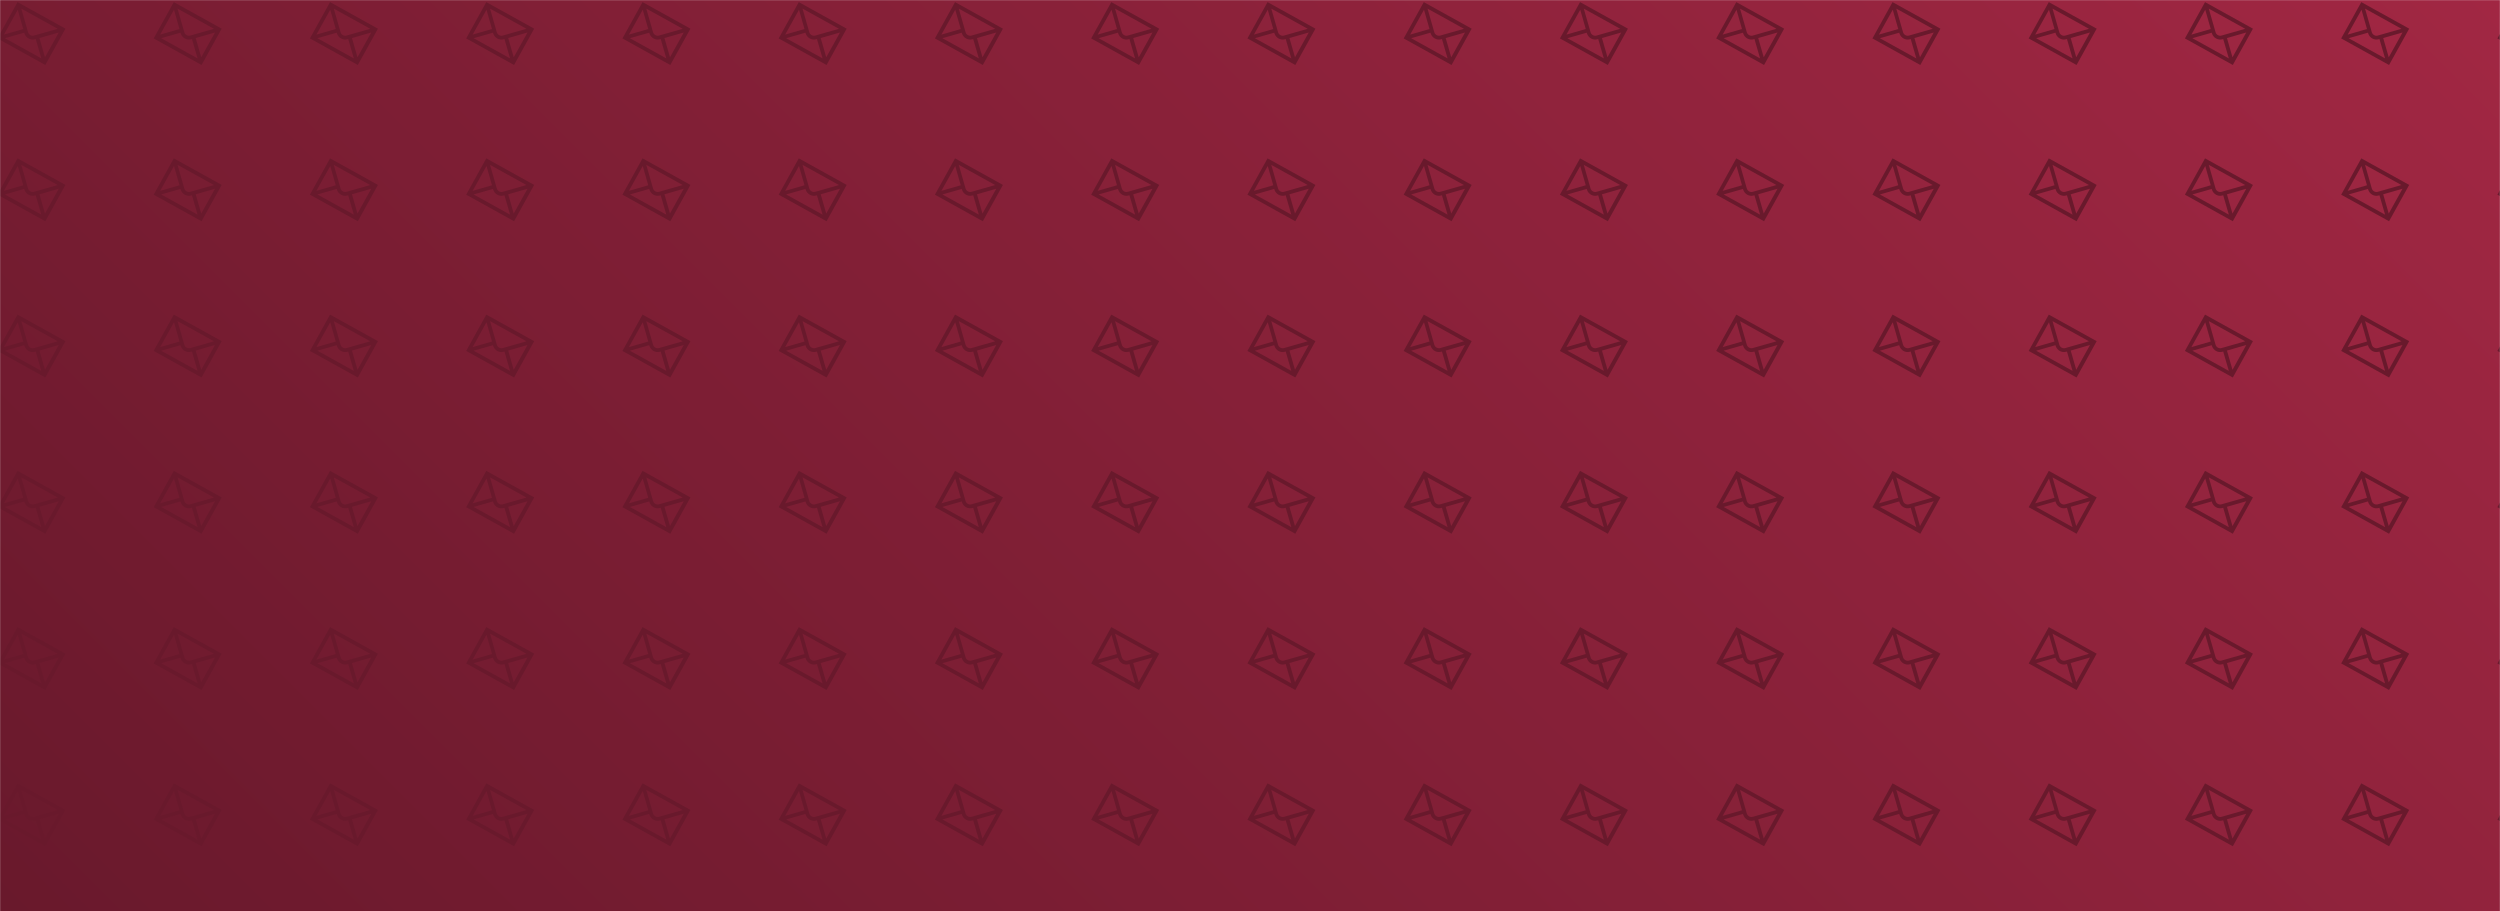 <svg xmlns='http://www.w3.org/2000/svg' version='1.1' xmlns:xlink='http://www.w3.org/1999/xlink' xmlns:svgjs='http://svgjs.dev/svgjs' width='1920' height='700' preserveAspectRatio='none' viewBox='0 0 1920 700'><g mask='url(&quot;#SvgjsMask1649&quot;)' fill='none'><rect width='1920' height='700' x='0' y='0' fill='url(&quot;#SvgjsLinearGradient1650&quot;)'></rect><use xlink:href='#SvgjsG1652' transform='translate(0, 0)' fill='rgba(105, 25, 44, 1)'></use><use xlink:href='#SvgjsG1652' transform='translate(1200, 0)' fill='rgba(105, 25, 44, 1)'></use></g><defs><mask id='SvgjsMask1649'><rect width='1920' height='700' fill='white'></rect></mask><linearGradient x1='84.11%' y1='-43.57%' x2='15.89%' y2='143.57%' gradientUnits='userSpaceOnUse' id='SvgjsLinearGradient1650'><stop stop-color='rgba(161, 39, 67, 1)' offset='0'></stop><stop stop-color='rgba(105, 25, 44, 1)' offset='1'></stop></linearGradient><g id='SvgjsG1651'><path d='M-0.66 9.84l12.26 6.8L16.75 7.34 4.49 0.54l-5.15 9.3z m15.43-2.47L8.69 9.11c-0.62 0.18-1.33-0.22-1.51-0.86l-1.73-6.04 9.32 5.16z m-10.23-4.88l1.41 4.94-4.95 1.43 3.54-6.36z m-3.29 7.29l4.95-1.41 0.06 0.2c0.36 1.13 1.55 1.8 2.67 1.48l0.21-0.06 1.44 4.96-9.33-5.17z m10.27 4.9L10.1 9.74 15.04 8.32 11.51 14.68z' fill-rule='evenodd'></path></g><g id='SvgjsG1652'><use xlink:href='#SvgjsG1651' transform='translate(0, 0) scale(3)' fill='rgba(105, 25, 44, 1)'></use><use xlink:href='#SvgjsG1651' transform='translate(0, 120) scale(3)' fill='rgba(105, 25, 44, 1)'></use><use xlink:href='#SvgjsG1651' transform='translate(0, 240) scale(3)' fill='rgba(105, 25, 44, 1)'></use><use xlink:href='#SvgjsG1651' transform='translate(0, 360) scale(3)' fill='rgba(105, 25, 44, 1)'></use><use xlink:href='#SvgjsG1651' transform='translate(0, 480) scale(3)' fill='rgba(105, 25, 44, 1)'></use><use xlink:href='#SvgjsG1651' transform='translate(0, 600) scale(3)' fill='rgba(105, 25, 44, 1)'></use><use xlink:href='#SvgjsG1651' transform='translate(120, 0) scale(3)' fill='rgba(105, 25, 44, 1)'></use><use xlink:href='#SvgjsG1651' transform='translate(120, 120) scale(3)' fill='rgba(105, 25, 44, 1)'></use><use xlink:href='#SvgjsG1651' transform='translate(120, 240) scale(3)' fill='rgba(105, 25, 44, 1)'></use><use xlink:href='#SvgjsG1651' transform='translate(120, 360) scale(3)' fill='rgba(105, 25, 44, 1)'></use><use xlink:href='#SvgjsG1651' transform='translate(120, 480) scale(3)' fill='rgba(105, 25, 44, 1)'></use><use xlink:href='#SvgjsG1651' transform='translate(120, 600) scale(3)' fill='rgba(105, 25, 44, 1)'></use><use xlink:href='#SvgjsG1651' transform='translate(240, 0) scale(3)' fill='rgba(105, 25, 44, 1)'></use><use xlink:href='#SvgjsG1651' transform='translate(240, 120) scale(3)' fill='rgba(105, 25, 44, 1)'></use><use xlink:href='#SvgjsG1651' transform='translate(240, 240) scale(3)' fill='rgba(105, 25, 44, 1)'></use><use xlink:href='#SvgjsG1651' transform='translate(240, 360) scale(3)' fill='rgba(105, 25, 44, 1)'></use><use xlink:href='#SvgjsG1651' transform='translate(240, 480) scale(3)' fill='rgba(105, 25, 44, 1)'></use><use xlink:href='#SvgjsG1651' transform='translate(240, 600) scale(3)' fill='rgba(105, 25, 44, 1)'></use><use xlink:href='#SvgjsG1651' transform='translate(360, 0) scale(3)' fill='rgba(105, 25, 44, 1)'></use><use xlink:href='#SvgjsG1651' transform='translate(360, 120) scale(3)' fill='rgba(105, 25, 44, 1)'></use><use xlink:href='#SvgjsG1651' transform='translate(360, 240) scale(3)' fill='rgba(105, 25, 44, 1)'></use><use xlink:href='#SvgjsG1651' transform='translate(360, 360) scale(3)' fill='rgba(105, 25, 44, 1)'></use><use xlink:href='#SvgjsG1651' transform='translate(360, 480) scale(3)' fill='rgba(105, 25, 44, 1)'></use><use xlink:href='#SvgjsG1651' transform='translate(360, 600) scale(3)' fill='rgba(105, 25, 44, 1)'></use><use xlink:href='#SvgjsG1651' transform='translate(480, 0) scale(3)' fill='rgba(105, 25, 44, 1)'></use><use xlink:href='#SvgjsG1651' transform='translate(480, 120) scale(3)' fill='rgba(105, 25, 44, 1)'></use><use xlink:href='#SvgjsG1651' transform='translate(480, 240) scale(3)' fill='rgba(105, 25, 44, 1)'></use><use xlink:href='#SvgjsG1651' transform='translate(480, 360) scale(3)' fill='rgba(105, 25, 44, 1)'></use><use xlink:href='#SvgjsG1651' transform='translate(480, 480) scale(3)' fill='rgba(105, 25, 44, 1)'></use><use xlink:href='#SvgjsG1651' transform='translate(480, 600) scale(3)' fill='rgba(105, 25, 44, 1)'></use><use xlink:href='#SvgjsG1651' transform='translate(600, 0) scale(3)' fill='rgba(105, 25, 44, 1)'></use><use xlink:href='#SvgjsG1651' transform='translate(600, 120) scale(3)' fill='rgba(105, 25, 44, 1)'></use><use xlink:href='#SvgjsG1651' transform='translate(600, 240) scale(3)' fill='rgba(105, 25, 44, 1)'></use><use xlink:href='#SvgjsG1651' transform='translate(600, 360) scale(3)' fill='rgba(105, 25, 44, 1)'></use><use xlink:href='#SvgjsG1651' transform='translate(600, 480) scale(3)' fill='rgba(105, 25, 44, 1)'></use><use xlink:href='#SvgjsG1651' transform='translate(600, 600) scale(3)' fill='rgba(105, 25, 44, 1)'></use><use xlink:href='#SvgjsG1651' transform='translate(720, 0) scale(3)' fill='rgba(105, 25, 44, 1)'></use><use xlink:href='#SvgjsG1651' transform='translate(720, 120) scale(3)' fill='rgba(105, 25, 44, 1)'></use><use xlink:href='#SvgjsG1651' transform='translate(720, 240) scale(3)' fill='rgba(105, 25, 44, 1)'></use><use xlink:href='#SvgjsG1651' transform='translate(720, 360) scale(3)' fill='rgba(105, 25, 44, 1)'></use><use xlink:href='#SvgjsG1651' transform='translate(720, 480) scale(3)' fill='rgba(105, 25, 44, 1)'></use><use xlink:href='#SvgjsG1651' transform='translate(720, 600) scale(3)' fill='rgba(105, 25, 44, 1)'></use><use xlink:href='#SvgjsG1651' transform='translate(840, 0) scale(3)' fill='rgba(105, 25, 44, 1)'></use><use xlink:href='#SvgjsG1651' transform='translate(840, 120) scale(3)' fill='rgba(105, 25, 44, 1)'></use><use xlink:href='#SvgjsG1651' transform='translate(840, 240) scale(3)' fill='rgba(105, 25, 44, 1)'></use><use xlink:href='#SvgjsG1651' transform='translate(840, 360) scale(3)' fill='rgba(105, 25, 44, 1)'></use><use xlink:href='#SvgjsG1651' transform='translate(840, 480) scale(3)' fill='rgba(105, 25, 44, 1)'></use><use xlink:href='#SvgjsG1651' transform='translate(840, 600) scale(3)' fill='rgba(105, 25, 44, 1)'></use><use xlink:href='#SvgjsG1651' transform='translate(960, 0) scale(3)' fill='rgba(105, 25, 44, 1)'></use><use xlink:href='#SvgjsG1651' transform='translate(960, 120) scale(3)' fill='rgba(105, 25, 44, 1)'></use><use xlink:href='#SvgjsG1651' transform='translate(960, 240) scale(3)' fill='rgba(105, 25, 44, 1)'></use><use xlink:href='#SvgjsG1651' transform='translate(960, 360) scale(3)' fill='rgba(105, 25, 44, 1)'></use><use xlink:href='#SvgjsG1651' transform='translate(960, 480) scale(3)' fill='rgba(105, 25, 44, 1)'></use><use xlink:href='#SvgjsG1651' transform='translate(960, 600) scale(3)' fill='rgba(105, 25, 44, 1)'></use><use xlink:href='#SvgjsG1651' transform='translate(1080, 0) scale(3)' fill='rgba(105, 25, 44, 1)'></use><use xlink:href='#SvgjsG1651' transform='translate(1080, 120) scale(3)' fill='rgba(105, 25, 44, 1)'></use><use xlink:href='#SvgjsG1651' transform='translate(1080, 240) scale(3)' fill='rgba(105, 25, 44, 1)'></use><use xlink:href='#SvgjsG1651' transform='translate(1080, 360) scale(3)' fill='rgba(105, 25, 44, 1)'></use><use xlink:href='#SvgjsG1651' transform='translate(1080, 480) scale(3)' fill='rgba(105, 25, 44, 1)'></use><use xlink:href='#SvgjsG1651' transform='translate(1080, 600) scale(3)' fill='rgba(105, 25, 44, 1)'></use></g></defs></svg>